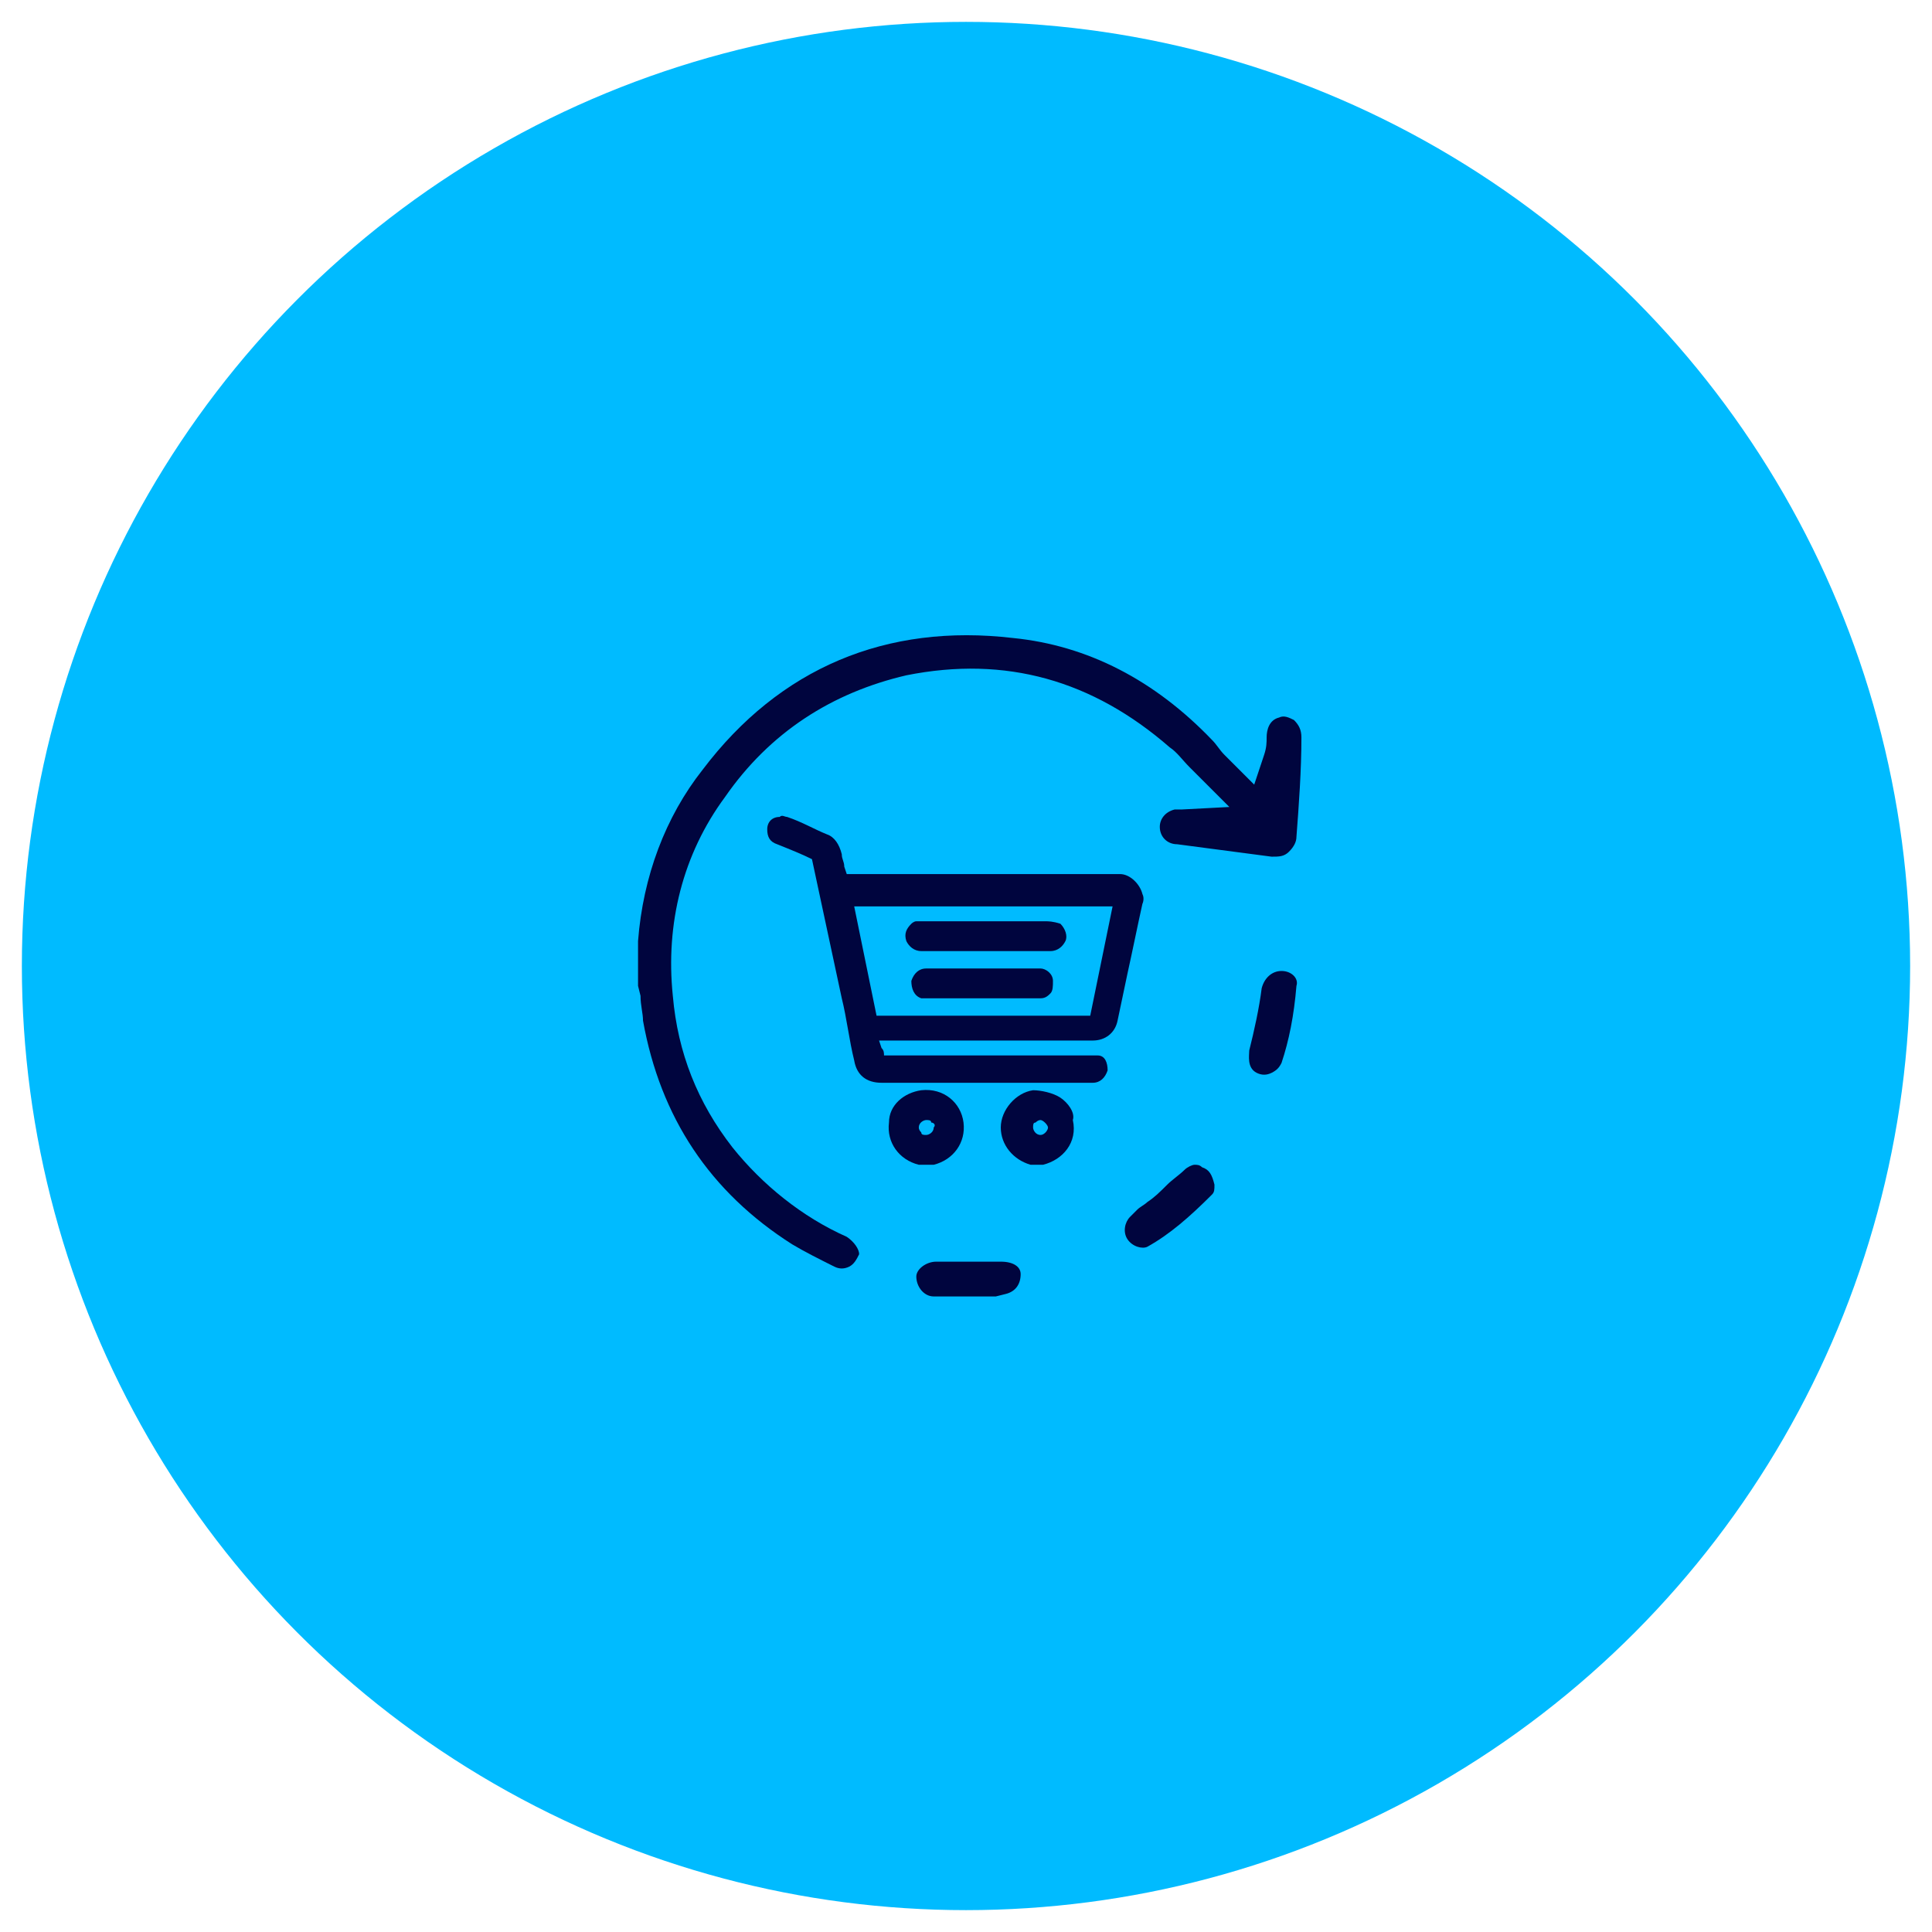 <?xml version="1.0" encoding="UTF-8"?>
<svg id="Layer_1" data-name="Layer 1" xmlns="http://www.w3.org/2000/svg" viewBox="0 0 77.76 77.76">
  <defs>
    <style>
      .cls-1 {
        fill: #0bf;
      }

      .cls-1, .cls-2 {
        stroke-width: 0px;
      }

      .cls-2 {
        fill: #00053e;
      }
    </style>
  </defs>
  <circle class="cls-1" cx="38.88" cy="38.88" r="38"/>
  <g>
    <g>
      <path class="cls-2" d="M42.68,44.18c-.3-.2-.8-.3-1.1-.3-.7.1-1.3.8-1.3,1.5s.5,1.3,1.2,1.5h.5c.8-.2,1.4-.9,1.2-1.8.1-.3-.2-.7-.5-.9ZM42.18,45.38c0,.1-.1.2-.1.2q-.1.1-.2.1c-.2,0-.3-.2-.3-.3s0-.2.1-.2q.1-.1.2-.1h0c.1,0,.3.2.3.3Z"/>
      <path class="cls-2" d="M37.08,43.88c-.7.1-1.3.6-1.3,1.3-.1.8.4,1.5,1.2,1.7h.6c.8-.2,1.3-.9,1.2-1.7-.1-.8-.8-1.4-1.7-1.3ZM37.58,45.38c0,.2-.2.3-.3.3h0c-.1,0-.2,0-.2-.1q-.1-.1-.1-.2c0-.2.2-.3.3-.3h0c.1,0,.2,0,.2.1.1,0,.2.1.1.2Z"/>
      <path class="cls-2" d="M45.98,35.98c-.1-.4-.5-.8-.9-.8h-11l-.1-.3c0-.2-.1-.3-.1-.5-.1-.4-.3-.7-.6-.8-.5-.2-1-.5-1.6-.7-.1,0-.2-.1-.3,0-.3,0-.5.2-.5.5s.1.5.4.6c.5.2,1,.4,1.4.6l1.2,5.6c.2.8.3,1.7.5,2.5.1.6.5.9,1.1.9h8.5c.3,0,.5-.2.6-.5,0-.3-.1-.6-.4-.6h-8.6c0-.1,0-.2-.1-.3l-.1-.3h8.6c.5,0,.9-.3,1-.8l.4-1.9c.2-.9.4-1.9.6-2.8,0,0,.1-.2,0-.4ZM39.58,40.88h-4.3l-.9-4.4h10.4l-.9,4.4h-4.3Z"/>
      <path class="cls-2" d="M42.08,37.08h-5.2c-.1,0-.2.1-.2.1-.2.2-.3.4-.2.7.1.2.3.4.6.4h5.2c.3,0,.5-.2.6-.4s0-.5-.2-.7c-.3-.1-.5-.1-.6-.1Z"/>
      <path class="cls-2" d="M41.88,38.98h-4.6c-.3,0-.5.2-.6.5,0,.3.1.6.4.7h4.8c.2,0,.3-.1.4-.2.1-.1.1-.3.1-.5,0-.3-.3-.5-.5-.5Z"/>
    </g>
    <g>
      <path class="cls-2" d="M34.08,49.78c-1.8-.8-3.4-2.1-4.6-3.6-1.4-1.8-2.2-3.8-2.4-6.1-.3-2.9.4-5.7,2.1-8,1.8-2.6,4.3-4.2,7.3-4.9,4-.8,7.5.2,10.6,2.9.3.2.5.5.8.8l1.6,1.6-1.9.1h-.3c-.4.1-.6.4-.6.7,0,.4.3.7.7.7l3.8.5c.3,0,.5,0,.7-.2s.3-.4.3-.6c.1-1.3.2-2.7.2-4,0-.3-.1-.5-.3-.7-.2-.1-.4-.2-.6-.1-.4.1-.5.5-.5.8,0,.2,0,.4-.1.7l-.4,1.2-1.2-1.2c-.2-.2-.3-.4-.5-.6-2.3-2.4-5-3.8-8-4.1-5.1-.6-9.4,1.2-12.5,5.3-1.5,1.9-2.4,4.3-2.6,6.9v1.8l.1.4c0,.4.1.7.1,1,.7,3.9,2.7,6.9,6,9,.5.3,1.1.6,1.7.9.2.1.4.1.6,0,.2-.1.3-.3.4-.5,0-.2-.2-.5-.5-.7Z"/>
      <path class="cls-2" d="M40.28,50.78h-2.6c-.4,0-.8.3-.8.6,0,.4.3.8.7.8h2.5l.4-.1c.4-.1.6-.4.6-.8,0-.3-.3-.5-.8-.5Z"/>
      <path class="cls-2" d="M48.38,46.98c-.1-.1-.2-.1-.3-.1s-.3.1-.4.2c-.2.2-.5.4-.7.6-.3.3-.5.5-.8.7-.1.1-.3.2-.4.3h0c-.1.1-.2.2-.3.3-.2.2-.3.6-.1.9.2.3.6.4.8.3.9-.5,1.7-1.2,2.6-2.1.1-.1.1-.2.1-.4-.1-.4-.2-.6-.5-.7Z"/>
      <path class="cls-2" d="M51.58,39.08c-.4,0-.7.3-.8.7-.1.8-.3,1.7-.5,2.5,0,.2-.1.7.3.9.2.1.4.1.6,0s.3-.2.4-.4c.3-.9.5-1.9.6-3.1.1-.3-.2-.6-.6-.6Z"/>
    </g>
  </g>
</svg>